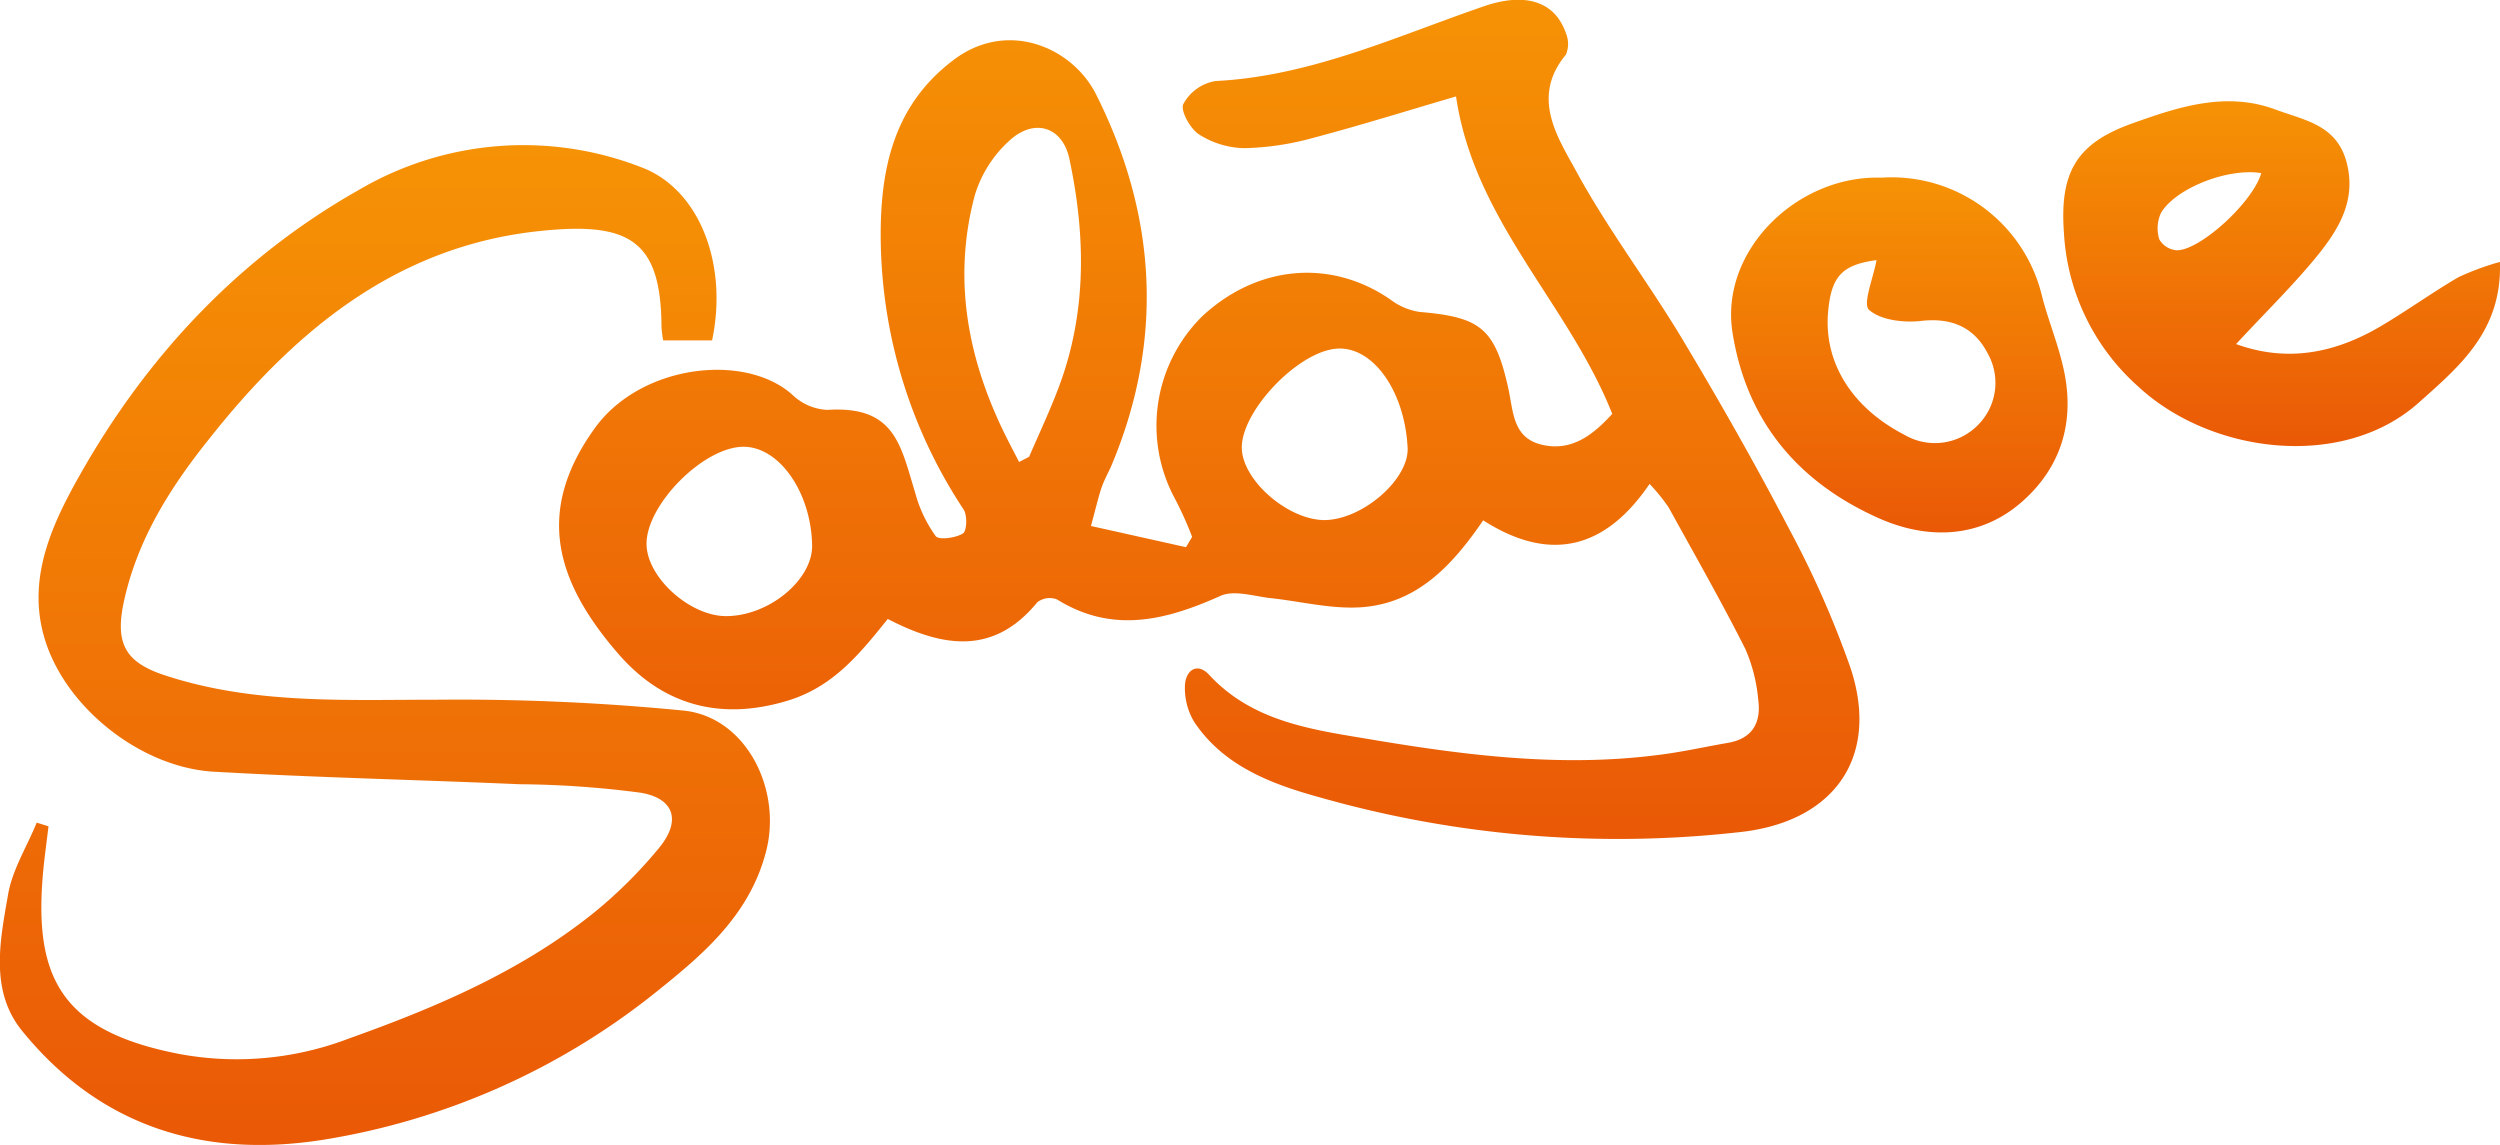 <svg id="Ebene_1" data-name="Ebene 1" xmlns="http://www.w3.org/2000/svg" xmlns:xlink="http://www.w3.org/1999/xlink" viewBox="0 0 264.4 121.13"><defs><style>.cls-1{fill:url(#Unbenannter_Verlauf_6);}.cls-2{fill:url(#Unbenannter_Verlauf_6-2);}.cls-3{fill:url(#Unbenannter_Verlauf_6-3);}.cls-4{fill:url(#Unbenannter_Verlauf_6-4);}</style><linearGradient id="Unbenannter_Verlauf_6" x1="144.66" y1="19" x2="144.66" y2="107.77" gradientUnits="userSpaceOnUse"><stop offset="0" stop-color="#f69205"/><stop offset="1" stop-color="#ea5906"/></linearGradient><linearGradient id="Unbenannter_Verlauf_6-2" x1="57.5" y1="34.35" x2="57.5" y2="140.13" xlink:href="#Unbenannter_Verlauf_6"/><linearGradient id="Unbenannter_Verlauf_6-3" x1="258.09" y1="29.73" x2="258.09" y2="66.18" xlink:href="#Unbenannter_Verlauf_6"/><linearGradient id="Unbenannter_Verlauf_6-4" x1="217.67" y1="37.77" x2="217.67" y2="75.31" xlink:href="#Unbenannter_Verlauf_6"/></defs><title>salajoe</title><path class="cls-1" d="M206,74.94c-3.53-6.77-7.31-13.42-11.25-20-3.65-6.09-8-11.78-11.36-18-2-3.61-4.66-7.75-1-12.16a2.92,2.92,0,0,0,0-2.27c-1.2-3.48-4.45-4.3-8.66-2.85-9.29,3.19-18.31,7.4-28.39,7.91A4.76,4.76,0,0,0,141.93,30c-.34.68.72,2.61,1.65,3.21a9.22,9.22,0,0,0,4.8,1.46,29.44,29.44,0,0,0,7.21-1.07c5-1.32,9.95-2.87,15.18-4.4,1.93,13.18,11.91,21.92,16.52,33.57-1.92,2.11-4.19,4-7.38,3.28s-3.06-3.53-3.63-6.06c-1.41-6.33-3-7.46-9.37-8a6.78,6.78,0,0,1-3.08-1.31c-6.25-4.31-14-3.67-19.84,1.71a16.25,16.25,0,0,0-2.88,19.48,38.15,38.15,0,0,1,1.75,3.91l-.65,1.09-10.05-2.24c.54-2,.77-3,1.1-4,.26-.77.65-1.49,1-2.24C139.94,55,139.11,41.76,132.71,29c-2.5-5-9.4-8-15.12-3.63-6,4.54-7.53,10.84-7.66,17.51a52.7,52.7,0,0,0,8.76,30c.41.63.35,2.28-.07,2.54-.77.48-2.54.72-2.88.28a14,14,0,0,1-2.14-4.48c-1.59-5.22-2.17-9.33-9.34-8.87a5.73,5.73,0,0,1-3.68-1.6c-5-4.48-16-3.22-20.87,3.5-6.27,8.68-4.33,16.08,2.49,23.93,4.58,5.26,10.52,7.07,17.62,5,5-1.42,7.86-5,10.85-8.72,5.79,3,11.19,3.89,15.82-1.77a2.16,2.16,0,0,1,2.07-.3c5.89,3.66,11.51,2.22,17.3-.37,1.4-.63,3.41,0,5.13.22,3.16.32,6.34,1.15,9.46,1,6.07-.29,9.9-4.38,13.19-9.21,7.12,4.55,12.94,3,17.6-3.85a19.94,19.94,0,0,1,2,2.46c2.76,5,5.57,9.93,8.13,15A17.13,17.13,0,0,1,202.73,93c.33,2.39-.59,4.11-3.18,4.56s-5,1-7.53,1.3c-10.29,1.31-20.47,0-30.57-1.71-6-1-12.22-1.85-16.78-6.77-1.29-1.4-2.51-.46-2.57,1.12a6.88,6.88,0,0,0,1,3.88c3.11,4.65,8.19,6.55,13.16,7.92a115.14,115.14,0,0,0,44.9,3.66c9.78-1.21,14.43-8.06,11.31-17.38A103,103,0,0,0,206,74.94ZM93.56,84.16c-3.77,0-8.28-4-8.4-7.51-.14-4.2,6.07-10.46,10.32-10.4,3.77.06,7.09,4.87,7.19,10.42C102.73,80.34,98.07,84.17,93.56,84.16Zm35.15-24.09c-.93,2.45-2.05,4.83-3.09,7.24l-1.06.55c-.37-.72-.75-1.44-1.12-2.17-4.24-8.28-6-17-3.55-26.09a12.77,12.77,0,0,1,3.64-5.72c2.62-2.42,5.62-1.5,6.35,1.93C131.62,44,131.73,52.12,128.71,60.07ZM157,74c-3.8.1-8.66-4-8.88-7.44-.25-3.9,5.91-10.43,10.08-10.69,3.79-.24,7.15,4.49,7.45,10.49C165.81,69.64,161,73.87,157,74Z" transform="translate(-16.78 -19)"/><path class="cls-2" d="M89.17,94.16A243.32,243.32,0,0,0,63.12,93c-9.77,0-19.57.52-29-2.61-4.21-1.4-5.17-3.47-4.23-7.8,1.43-6.54,4.87-12,9-17.16C47.93,54,58.73,45,73.89,43.43c9.5-1,12.81,1,12.85,10.18A11.55,11.55,0,0,0,86.92,55h5.17c1.71-8.09-1.35-16-7.46-18.3a34.36,34.36,0,0,0-29.94,2.41C42.06,46.26,32.36,56.62,25.25,69.19c-2.88,5.09-5.55,10.73-3.87,16.93,2,7.47,10.12,14,17.92,14.49,10.79.62,21.61.86,32.41,1.33a103.46,103.46,0,0,1,12.84.9c3.58.61,4.28,3,1.92,5.85a48.46,48.46,0,0,1-6.93,6.88c-7.72,6.19-16.7,10-25.93,13.29a33.22,33.22,0,0,1-17.86,1.61c-12.9-2.5-15.66-8.42-14.27-20.6.14-1.16.29-2.32.43-3.48L20.66,106c-1,2.48-2.52,4.88-3,7.46-.85,4.89-2,10.22,1.39,14.48,8.28,10.25,19.34,13.65,32.11,11.57a75.31,75.31,0,0,0,34.72-15.36c5-4,10.13-8.19,11.91-15.07C99.51,102.59,95.77,94.91,89.17,94.16Z" transform="translate(-16.78 -19)"/><path class="cls-3" d="M276.78,48.32c-2.81,1.64-5.46,3.56-8.26,5.21-4.79,2.81-9.82,3.83-15.25,1.86,3-3.25,5.93-6.1,8.49-9.22,2.34-2.87,4.3-6,3.17-10.1-1.07-3.87-4.45-4.36-7.43-5.46-5.29-2-10.4-.28-15.26,1.46-5.89,2.11-7.63,5.2-7.18,11.52a23.45,23.45,0,0,0,7.86,16.29c7.66,7.12,21.62,8.89,29.66,1.71,4.25-3.8,8.85-7.56,8.59-14.89A28.37,28.37,0,0,0,276.78,48.32ZM247,45.47a2.34,2.34,0,0,1-1.85-1.15,3.88,3.88,0,0,1,.19-2.83c1.6-2.63,7.13-4.76,10.59-4.18C255.06,40.37,249.48,45.48,247,45.47Z" transform="translate(-16.78 -19)"/><path class="cls-4" d="M232.74,50.3a16.36,16.36,0,0,0-17-12.51c-8.92-.28-17.1,7.76-15.73,16.38,1.5,9.49,7.06,15.89,15.46,19.63,5.13,2.29,10.81,2.22,15.34-1.9,4.2-3.8,5.47-8.78,4.12-14.29C234.35,55.14,233.37,52.77,232.74,50.3ZM225.92,64a6.37,6.37,0,0,1-7.7,1c-5.6-2.88-8.57-7.68-8.1-13,.33-3.81,1.5-5,5.12-5.49-.34,1.91-1.49,4.63-.79,5.26,1.24,1.1,3.67,1.38,5.51,1.17,3.23-.37,5.6.69,7,3.37A6.32,6.32,0,0,1,225.92,64Z" transform="translate(-16.78 -19)"/></svg>